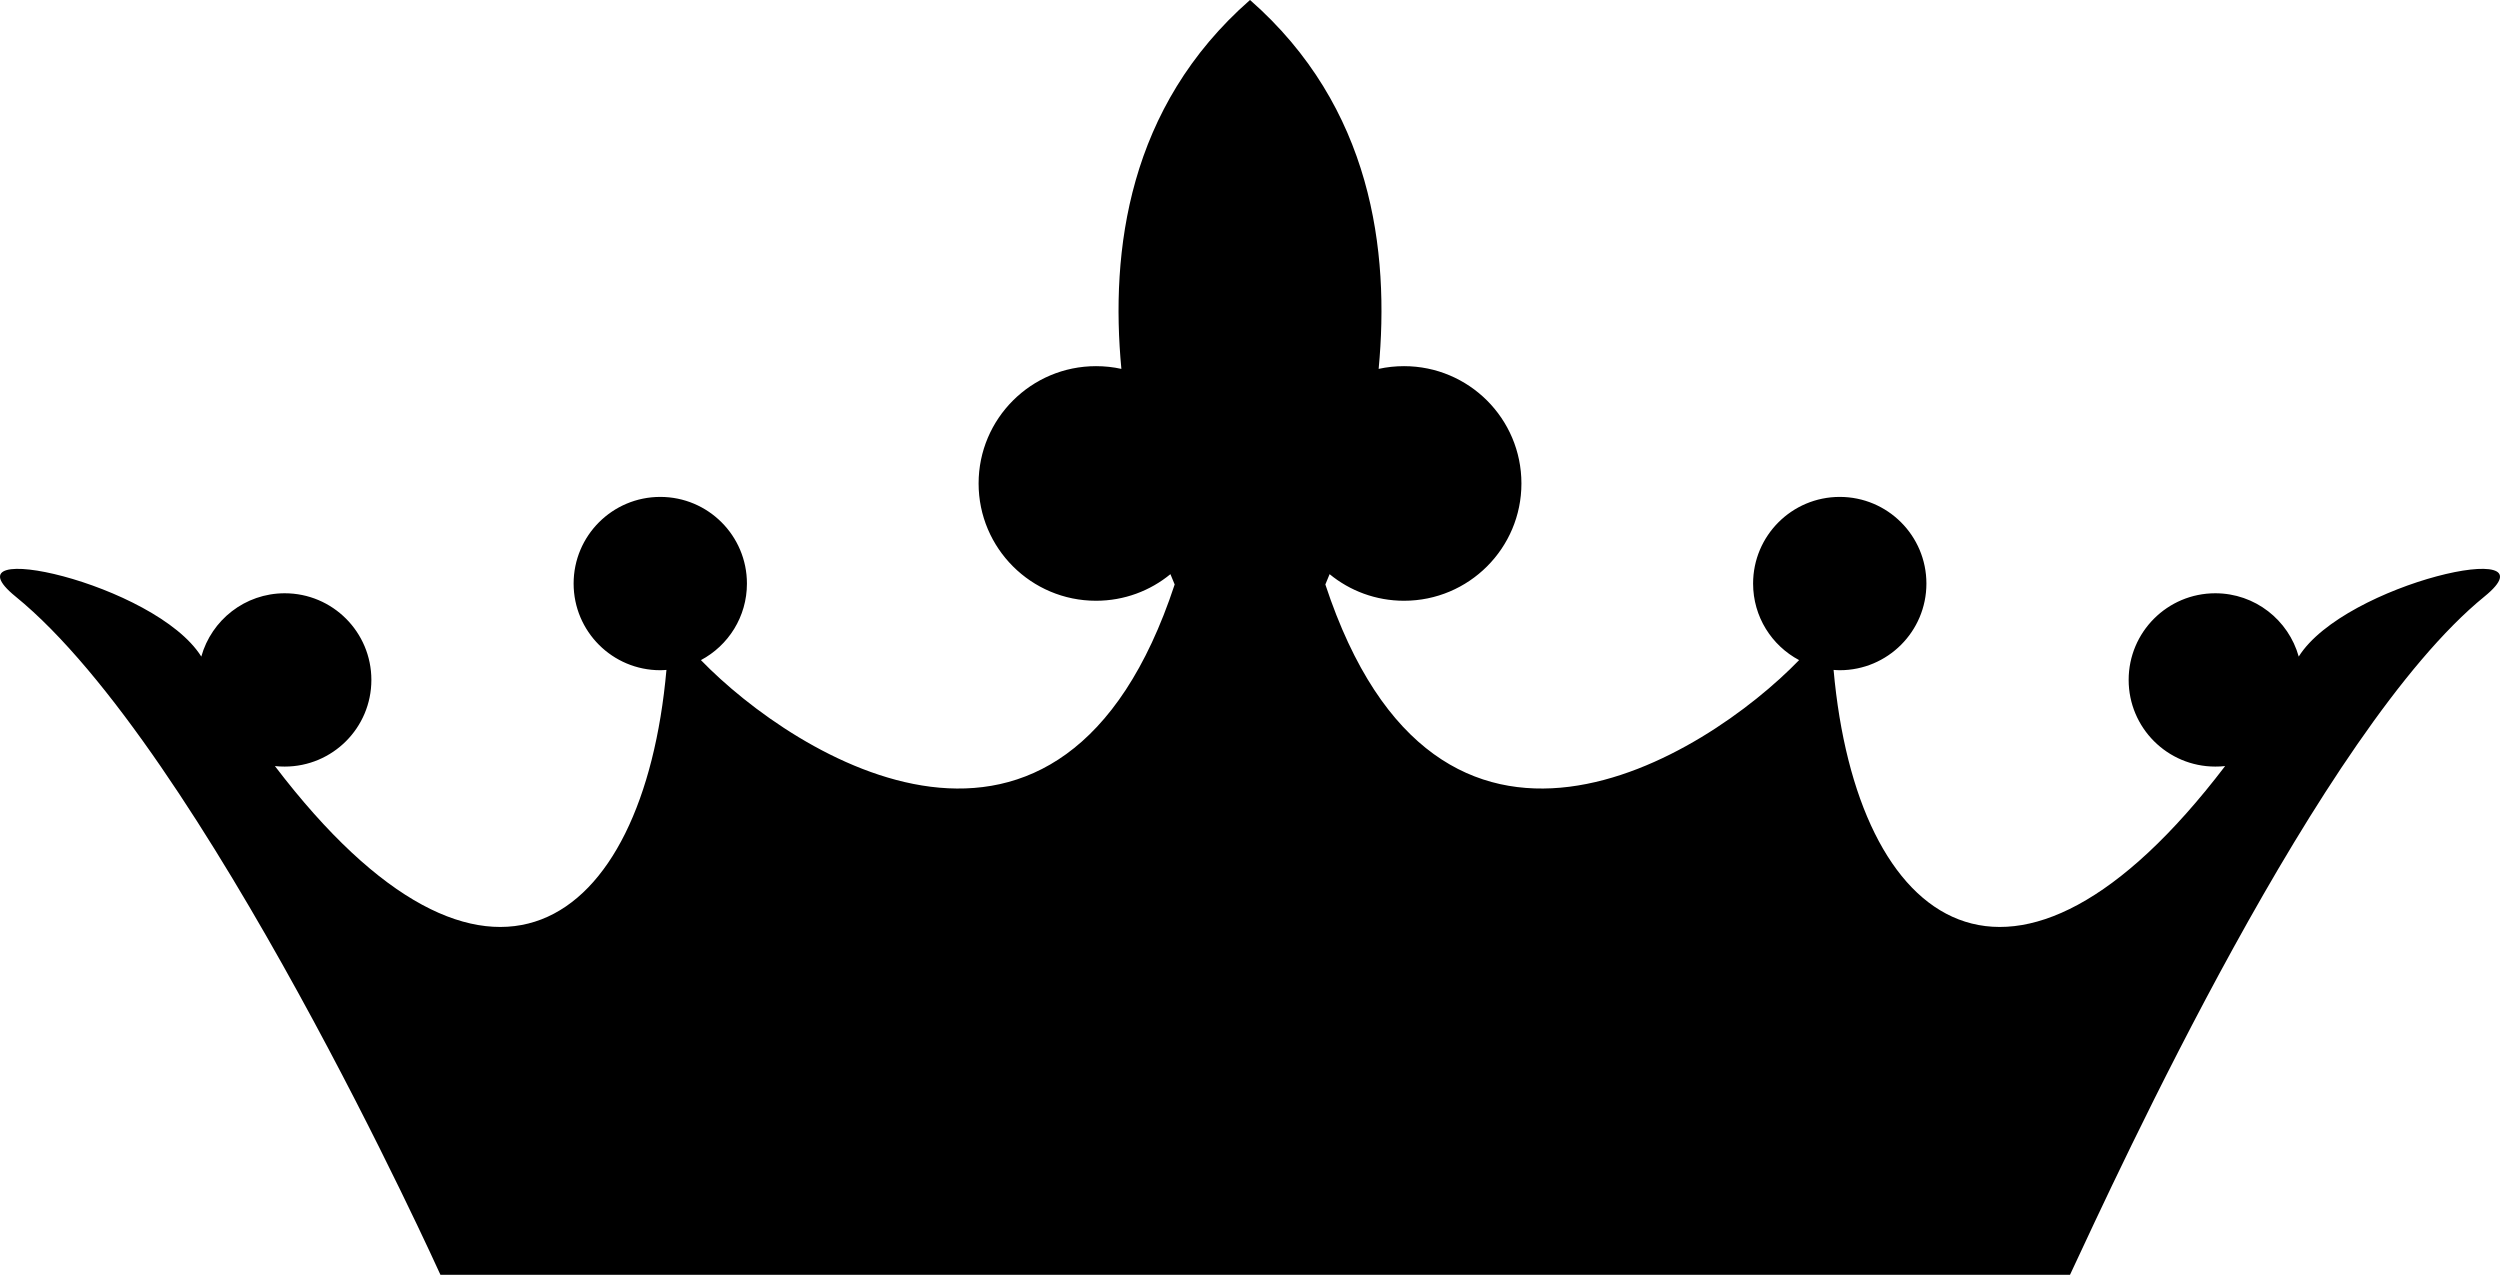 <?xml version="1.0" encoding="UTF-8" standalone="no"?>
<!-- Created with Inkscape (http://www.inkscape.org/) -->

<svg
   xmlns:dc="http://purl.org/dc/elements/1.1/"
   xmlns:cc="http://creativecommons.org/ns#"
   xmlns:rdf="http://www.w3.org/1999/02/22-rdf-syntax-ns#"
   xmlns:svg="http://www.w3.org/2000/svg"
   xmlns="http://www.w3.org/2000/svg"
   xmlns:sodipodi="http://sodipodi.sourceforge.net/DTD/sodipodi-0.dtd"
   xmlns:inkscape="http://www.inkscape.org/namespaces/inkscape"
   width="350"
   height="178.474"
   id="svg2"
   inkscape:label="Pozadí"
   version="1.1"
   inkscape:version="0.48.4 r9939"
   sodipodi:docname="Nový dokument 9">
  <defs
     id="defs3988" />
  <sodipodi:namedview
     id="base"
     pagecolor="#ffffff"
     bordercolor="#666666"
     borderopacity="1.0"
     inkscape:pageopacity="0.0"
     inkscape:pageshadow="2"
     inkscape:zoom="0.35"
     inkscape:cx="36.298957"
     inkscape:cy="18.509767"
     inkscape:document-units="px"
     inkscape:current-layer="layer1"
     showgrid="false"
     fit-margin-top="0"
     fit-margin-left="0"
     fit-margin-right="0"
     fit-margin-bottom="0"
     inkscape:window-width="1920"
     inkscape:window-height="996"
     inkscape:window-x="1912"
     inkscape:window-y="-8"
     inkscape:window-maximized="1" />
  <g
     inkscape:label="Vrstva 1"
     inkscape:groupmode="layer"
     id="layer1"
     transform="translate(-338.701,-372.398)">
    <path
       style="fill:#000000;fill-opacity:1;stroke:none"
       d="m 513.701,372.398 c -17.092,14.986 -19.571,35.105 -18.007,51.644 -1.147,-0.254 -2.33,-0.382 -3.553,-0.382 -9.072,0 -16.436,7.35 -16.436,16.422 0,9.072 7.364,16.422 16.436,16.422 3.955,0 7.584,-1.395 10.419,-3.723 0.339,0.85 0.595,1.444 0.595,1.444 -15.775,47.84 -53.196,24.146 -66.325,10.589 3.837,-2.038 6.441,-6.069 6.441,-10.717 0,-6.702 -5.431,-12.132 -12.132,-12.132 -6.702,0 -12.132,5.431 -12.132,12.132 0,6.702 5.431,12.132 12.132,12.132 0.291,0 0.578,-0.024 0.864,-0.043 -3.244,36.272 -25.176,52.381 -54.815,13.463 0.449,0.051 0.911,0.071 1.373,0.071 6.702,0 12.132,-5.431 12.132,-12.132 0,-6.702 -5.431,-12.132 -12.132,-12.132 -5.567,0 -10.25,3.751 -11.679,8.862 -6.451,-10.293 -36.407,-16.865 -26.006,-8.409 26.199,21.299 59.487,94.964 59.487,94.964 l 228.137,0 c 6.683,-14.296 35.075,-76.303 58.029,-94.964 10.401,-8.456 -19.555,-1.884 -26.006,8.409 -1.429,-5.111 -6.112,-8.862 -11.679,-8.862 -6.702,0 -12.132,5.431 -12.132,12.132 0,6.702 5.431,12.132 12.132,12.132 0.462,0 0.924,-0.019 1.373,-0.071 -29.639,38.918 -51.571,22.809 -54.815,-13.463 0.285,0.019 0.573,0.043 0.864,0.043 6.702,0 12.132,-5.431 12.132,-12.132 0,-6.702 -5.431,-12.132 -12.132,-12.132 -6.702,0 -12.132,5.431 -12.132,12.132 0,4.648 2.604,8.679 6.441,10.717 -13.129,13.557 -50.549,37.251 -66.325,-10.589 0,0 0.255,-0.594 0.595,-1.444 2.835,2.328 6.465,3.723 10.419,3.723 9.072,0 16.436,-7.35 16.436,-16.422 0,-9.072 -7.364,-16.422 -16.436,-16.422 -1.223,0 -2.406,0.129 -3.553,0.382 1.563,-16.539 -0.915,-36.658 -18.007,-51.644 z"
       id="path3033-2-2"
       inkscape:connector-curvature="0"
       sodipodi:nodetypes="ccssscccssssccssscsccscsssccsssscccssscc" />
  </g>
</svg>
